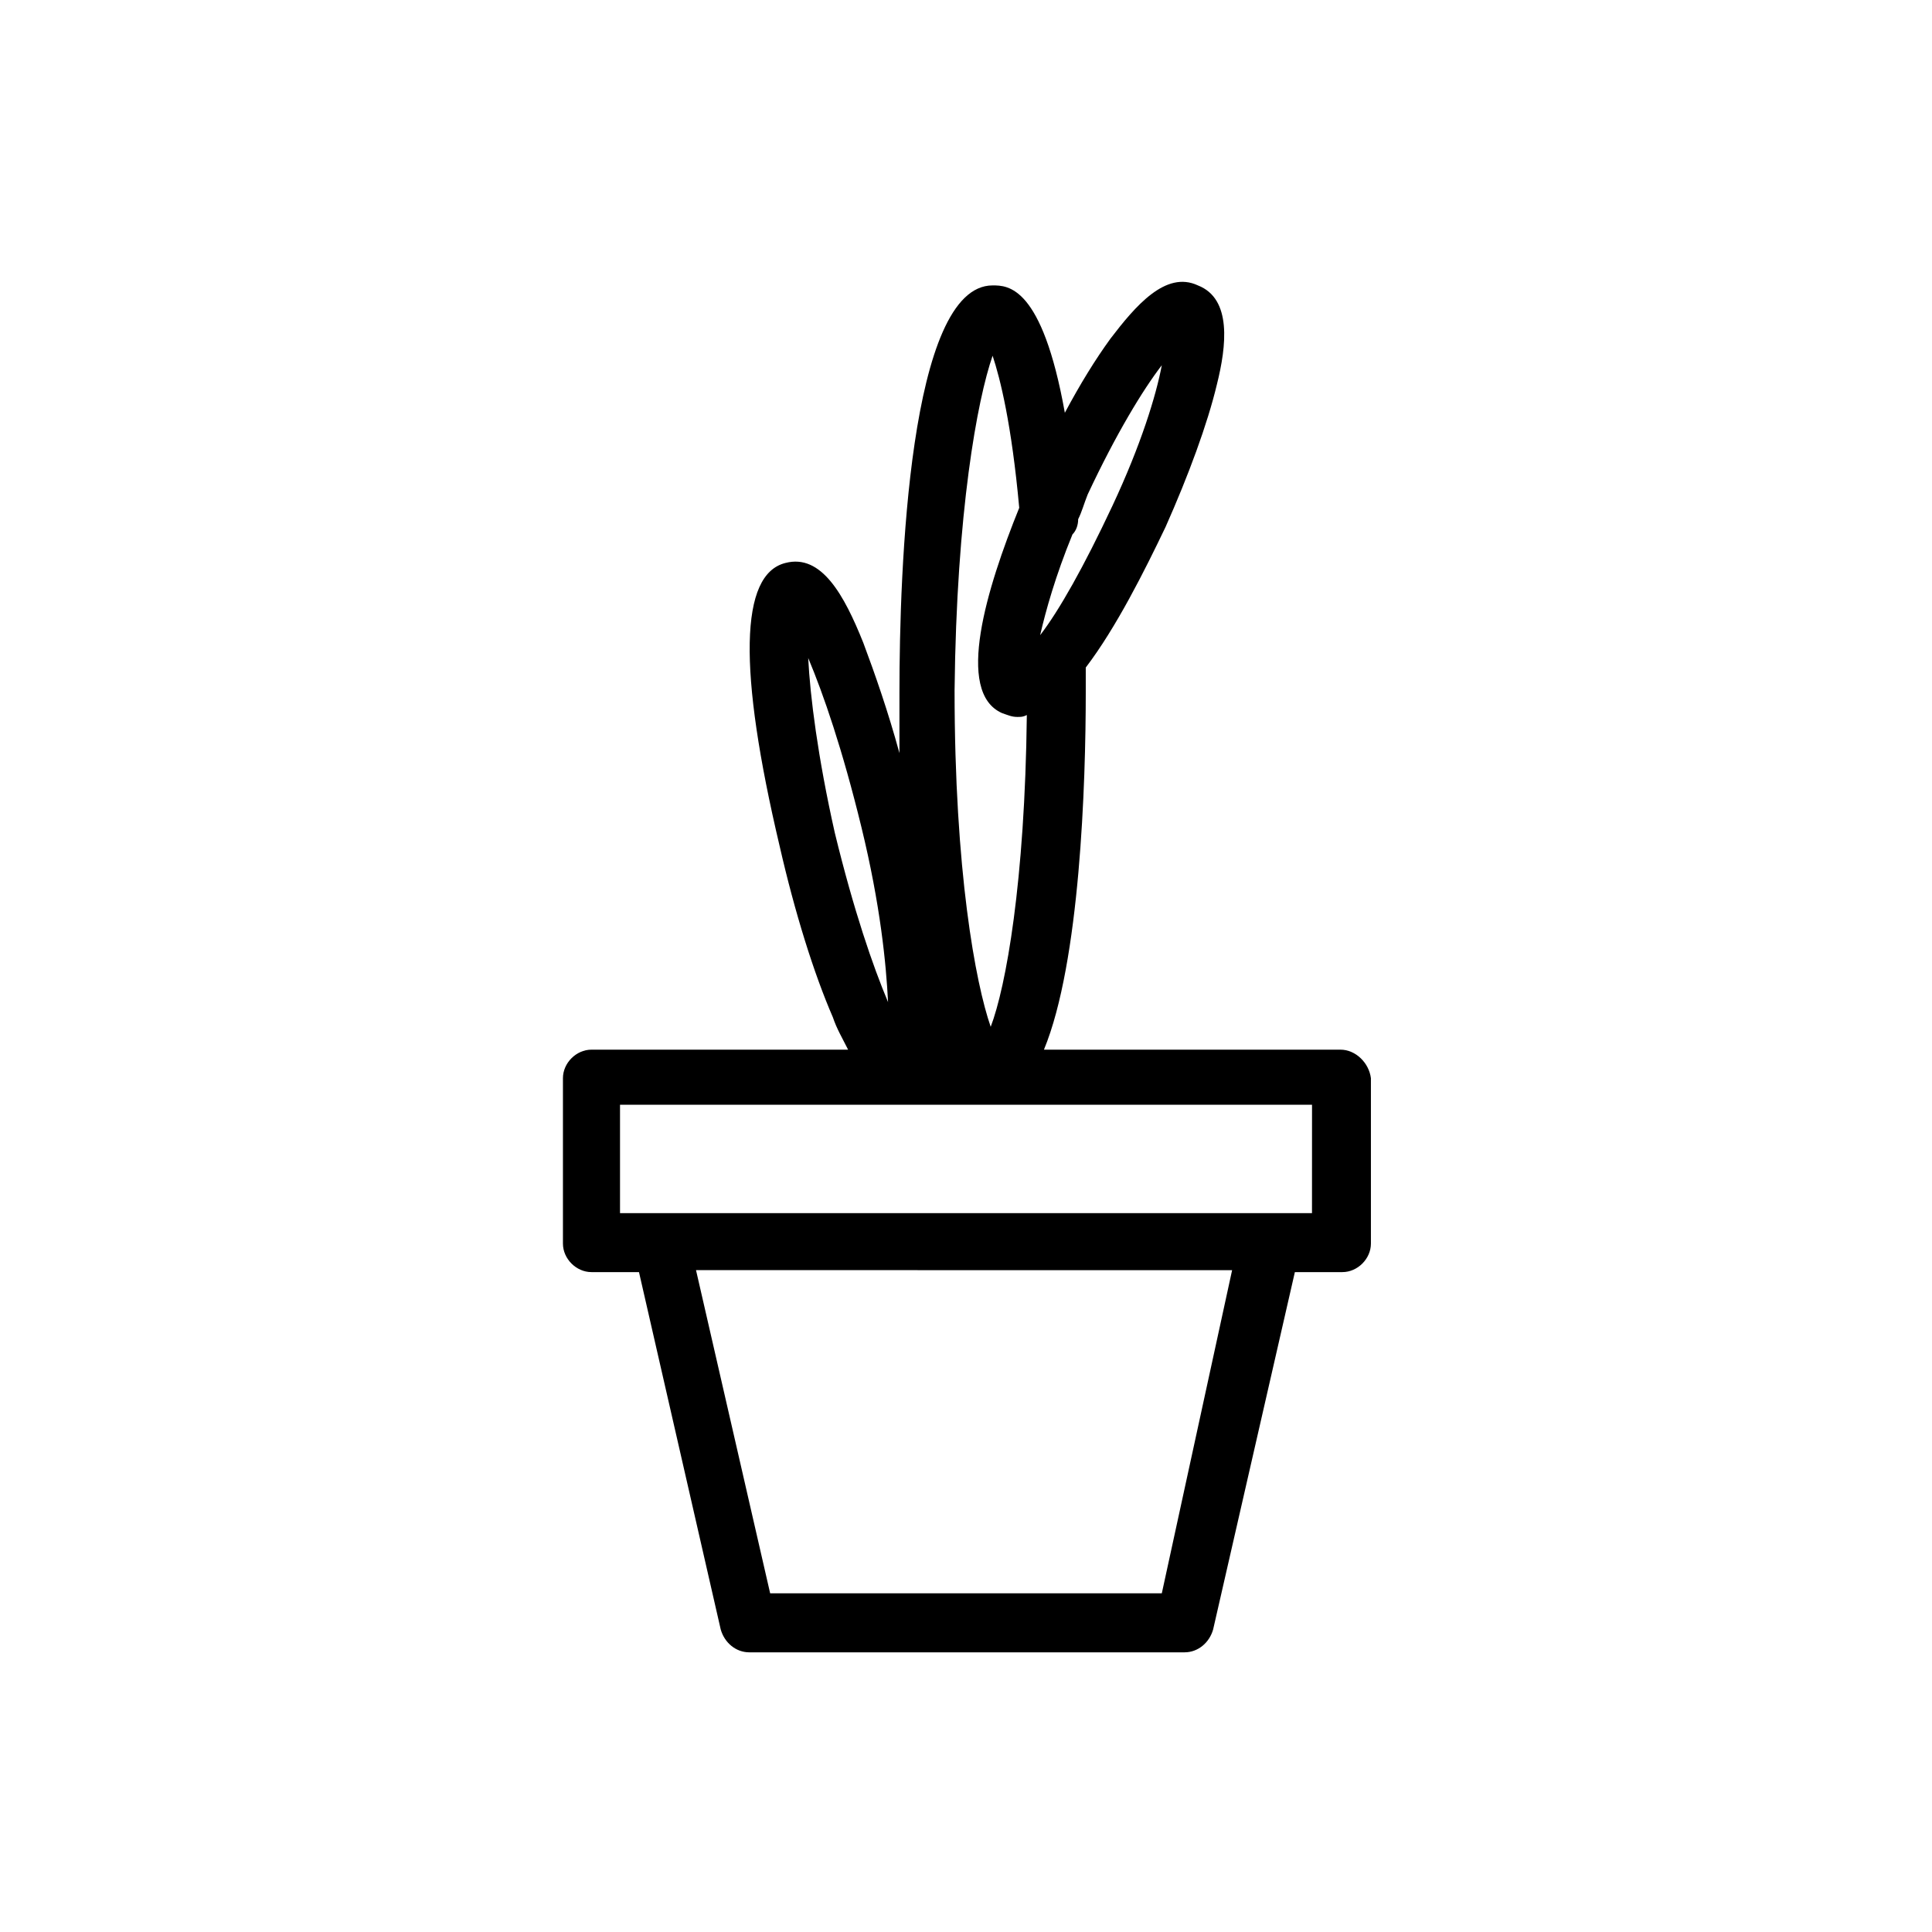 <?xml version="1.0" encoding="UTF-8"?>
<!-- Uploaded to: ICON Repo, www.iconrepo.com, Generator: ICON Repo Mixer Tools -->
<svg fill="#000000" width="800px" height="800px" version="1.1" viewBox="144 144 512 512" xmlns="http://www.w3.org/2000/svg">
 <path d="m499.25 422.17h-78.594c9.574-23.176 11.082-70.535 11.082-94.715v-6.551c8.062-10.578 15.617-25.695 21.16-37.281 6.047-13.602 11.082-27.207 13.602-37.785 2.519-10.078 4.031-22.672-5.039-26.199-8.566-4.031-16.625 5.543-23.176 14.105-4.031 5.543-8.062 12.09-12.09 19.648-6.047-33.754-15.113-33.754-19.145-33.754-22.168 0-24.688 75.57-24.688 107.82v16.121c-3.023-11.082-6.551-21.16-9.574-29.223-5.039-12.594-11.082-23.68-20.656-21.16-12.09 3.023-12.594 28.215-1.512 75.066 4.031 17.633 9.07 33.754 14.105 45.344 1.008 3.023 2.519 5.543 4.031 8.566h-68.012c-4.031 0-7.559 3.527-7.559 7.559v43.832c0 4.031 3.527 7.559 7.559 7.559h12.594l21.664 94.715c1.008 3.527 4.031 6.047 7.559 6.047h115.37c3.527 0 6.551-2.519 7.559-6.047l21.664-94.715h12.594c4.031 0 7.559-3.527 7.559-7.559v-43.832c-0.504-4.035-4.027-7.559-8.059-7.559zm-47.359-181.38c-1.512 8.062-5.543 21.16-13.098 37.281-7.559 16.121-14.105 27.711-19.145 34.258 1.512-6.551 4.031-15.617 8.566-26.703 1.008-1.008 1.512-2.519 1.512-4.031 1.008-2.016 1.512-4.031 2.519-6.551 7.555-16.113 14.605-27.703 19.645-34.254zm-44.84-2.516c2.016 6.047 5.039 18.137 7.055 40.305-8.566 21.16-17.129 48.871-4.535 54.41 1.512 0.504 2.519 1.008 4.031 1.008 1.008 0 1.512 0 2.519-0.504-0.504 44.336-5.543 72.043-9.574 82.625-4.031-11.586-9.574-41.312-9.574-89.176 0.508-47.355 6.047-77.082 10.078-88.668zm-48.867 80.105c4.031 9.574 9.07 24.184 14.105 44.84 5.039 20.656 6.551 36.273 7.055 46.352-4.031-9.574-9.07-24.184-14.105-44.84-4.535-20.156-6.551-36.277-7.055-46.352zm93.707 247.87h-103.79l-19.648-85.648 142.07 0.004zm39.801-100.76h-183.38v-28.719h183.39z"/>
</svg>